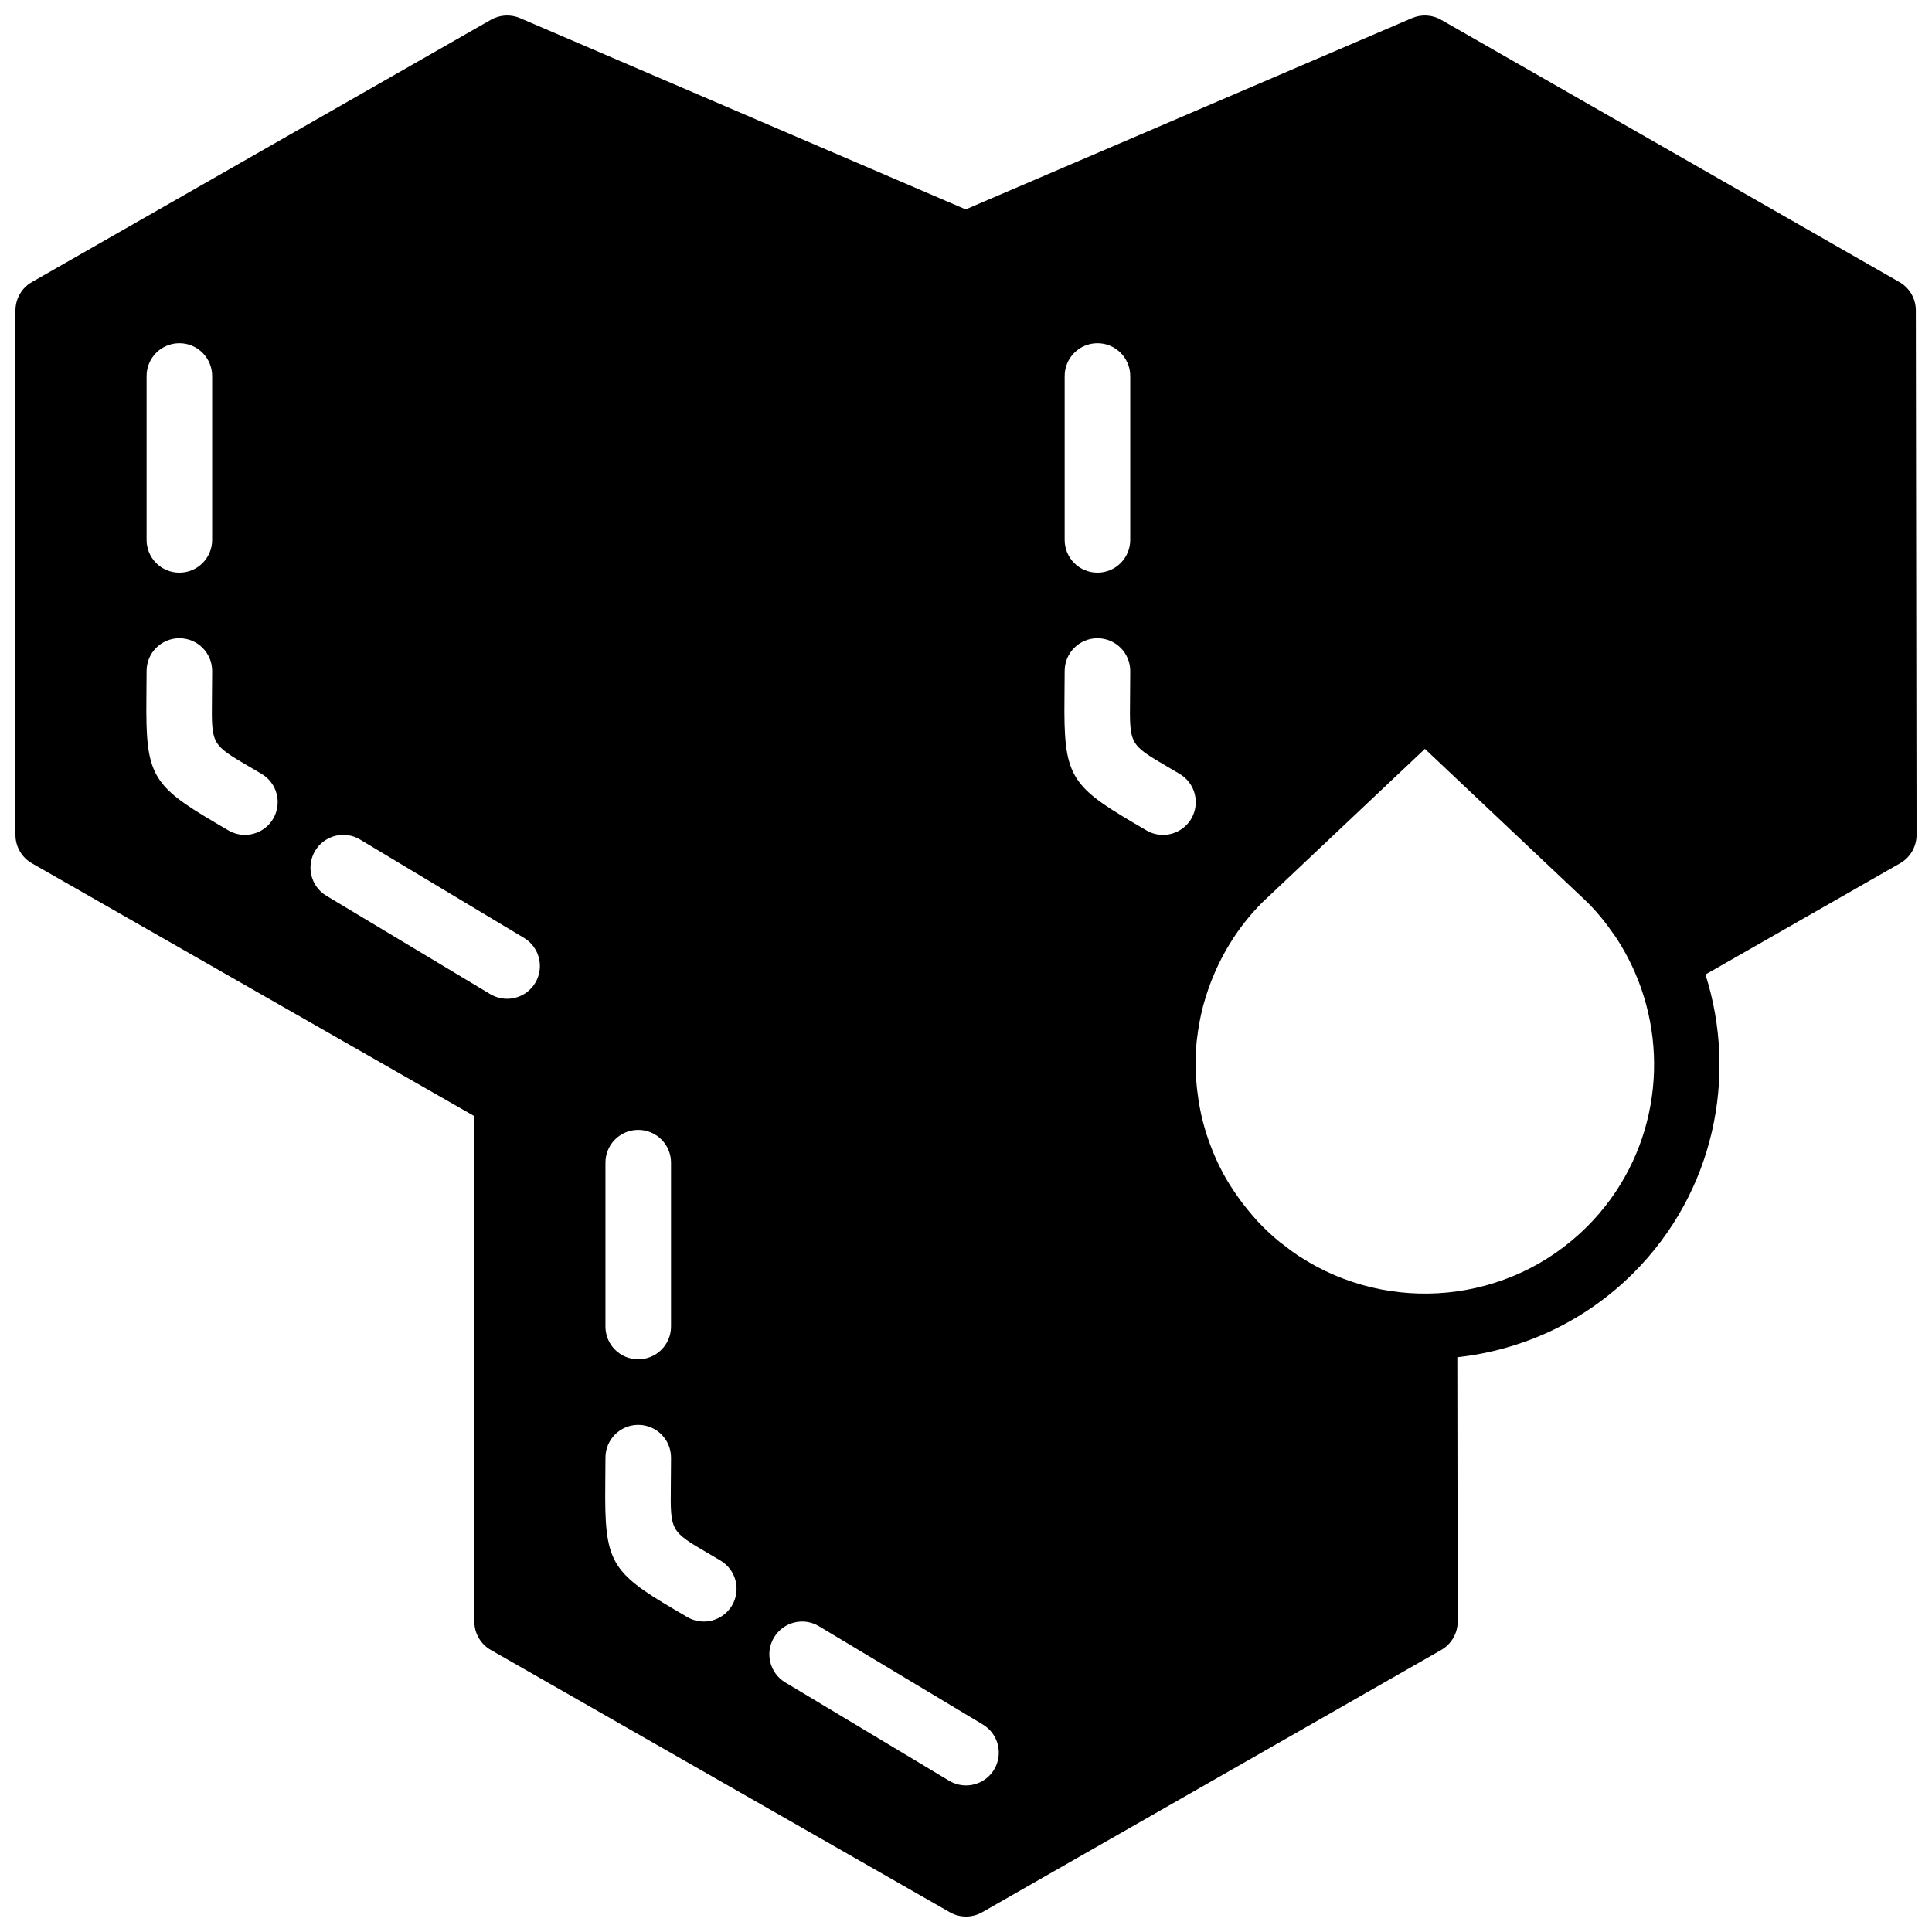 <?xml version="1.0" encoding="UTF-8"?>
<!-- Uploaded to: SVG Find, www.svgrepo.com, Generator: SVG Find Mixer Tools -->
<svg width="800px" height="800px" version="1.1" viewBox="144 144 512 512" xmlns="http://www.w3.org/2000/svg">
 <defs>
  <clipPath id="a">
   <path d="m148.09 148.09h503.81v503.81h-503.81z"/>
  </clipPath>
 </defs>
 <g clip-path="url(#a)">
  <path d="m564.61 469.05c-20.664 20.656-52.613 23.297-76.168 7.957-0.105-0.066-0.219-0.129-0.324-0.199-1.422-0.938-2.797-1.973-4.152-3.047-0.258-0.199-0.527-0.375-0.781-0.574-1.57-1.293-3.102-2.668-4.566-4.137-1.965-1.961-3.703-4.062-5.352-6.207-0.445-0.594-0.887-1.184-1.305-1.793-1.391-1.961-2.676-3.977-3.812-6.07-0.297-0.555-0.582-1.121-0.859-1.684-0.957-1.895-1.781-3.84-2.527-5.812-0.355-0.957-0.695-1.91-1.008-2.875-0.59-1.832-1.086-3.699-1.496-5.578-0.25-1.152-0.449-2.316-0.641-3.492-0.277-1.797-0.496-3.602-0.609-5.418-0.059-0.902-0.113-1.816-0.137-2.727-0.047-2.531 0-5.074 0.277-7.621 0.016-0.207 0.059-0.426 0.086-0.633 0.34-2.832 0.844-5.656 1.582-8.461 0.008-0.016 0.008-0.043 0.016-0.07 0.793-2.953 1.797-5.879 3.051-8.754v-0.027l0.016-0.016c3.051-7.035 7.297-13.309 12.621-18.66l43.094-40.695 42.996 40.609c2.617 2.613 4.953 5.473 7.039 8.52 0.078 0.105 0.164 0.211 0.242 0.312 2.074 3.086 3.883 6.367 5.394 9.844 9.684 22.254 5.496 49.137-12.676 67.309zm-157.16 143.89c-1.625 2.711-4.5 4.215-7.453 4.215-1.52 0-3.066-0.402-4.465-1.234l-43.434-26.059c-4.109-2.469-5.445-7.809-2.977-11.918 2.473-4.109 7.797-5.457 11.914-2.981l43.434 26.059c4.117 2.469 5.445 7.801 2.981 11.918zm-69.465-43.465c-1.625 2.727-4.508 4.246-7.481 4.246-1.512 0-3.039-0.391-4.422-1.215l-3.359-1.973c-16.992-9.98-18.527-12.762-18.32-32.973l0.051-7.269c0-4.797 3.883-8.688 8.688-8.688 4.805 0 8.688 3.891 8.688 8.688l-0.055 7.453c-0.129 12.012-0.129 12.012 9.746 17.805l3.422 2.016c4.129 2.449 5.484 7.773 3.043 11.91zm-110.47-200c2.473-4.117 7.809-5.457 11.918-2.981l43.43 26.059c4.117 2.469 5.445 7.801 2.981 11.918-1.625 2.711-4.5 4.215-7.453 4.215-1.52 0-3.066-0.402-4.465-1.234l-43.434-26.059c-4.106-2.469-5.445-7.809-2.977-11.918zm-11.137-8.469c-1.625 2.727-4.508 4.246-7.481 4.246-1.512 0-3.039-0.391-4.422-1.215l-3.359-1.973c-16.992-9.98-18.527-12.762-18.32-32.973l0.051-7.269c0-4.797 3.883-8.688 8.688-8.688 4.805 0 8.688 3.891 8.688 8.688l-0.055 7.449c-0.129 12.016-0.129 12.016 9.746 17.809l3.426 2.016c4.125 2.449 5.481 7.773 3.039 11.91zm-33.531-117.36c0-4.793 3.883-8.688 8.688-8.688 4.805 0 8.688 3.894 8.688 8.688v43.434c0 4.801-3.883 8.684-8.688 8.684-4.805 0-8.688-3.883-8.688-8.684zm243.3 78.18c0-4.797 3.883-8.688 8.688-8.688 4.797 0 8.688 3.891 8.688 8.688l-0.051 7.449c-0.133 12.016-0.133 12.016 9.746 17.809l3.41 2.016c4.137 2.449 5.492 7.773 3.051 11.91-1.633 2.727-4.516 4.246-7.481 4.246-1.512 0-3.039-0.391-4.422-1.215l-3.359-1.973c-16.992-9.98-18.539-12.762-18.32-32.973zm0-78.18c0-4.793 3.883-8.688 8.688-8.688 4.797 0 8.688 3.894 8.688 8.688v43.434c0 4.801-3.891 8.684-8.688 8.684-4.805 0-8.688-3.883-8.688-8.684zm-104.32 208.47v43.434c0 4.801-3.883 8.684-8.688 8.684-4.805 0-8.688-3.883-8.688-8.684v-43.434c0-4.793 3.883-8.684 8.688-8.684 4.805 0 8.688 3.891 8.688 8.684zm329.89-225.85c0-3.113-1.668-5.988-4.371-7.523l-121.42-69.492c-2.371-1.363-5.238-1.52-7.738-0.453l-118.27 50.695-118.1-50.695c-2.492-1.066-5.367-0.91-7.731 0.445l-121.61 69.492c-2.711 1.543-4.379 4.418-4.379 7.539v138.98c0 3.117 1.668 6.004 4.379 7.539l117.23 66.992v133.94c0 3.117 1.668 6.004 4.379 7.539l121.61 69.492c1.328 0.766 2.824 1.148 4.309 1.148s2.981-0.383 4.309-1.148l121.61-69.492c2.711-1.543 4.379-4.43 4.379-7.547l-0.098-70.031c17.07-1.875 33.633-9.293 46.691-22.348 21.34-21.344 27.684-52.051 19.066-79.082l51.57-29.465c2.711-1.547 4.379-4.43 4.379-7.547z" fill-rule="evenodd"/>
 </g>
</svg>